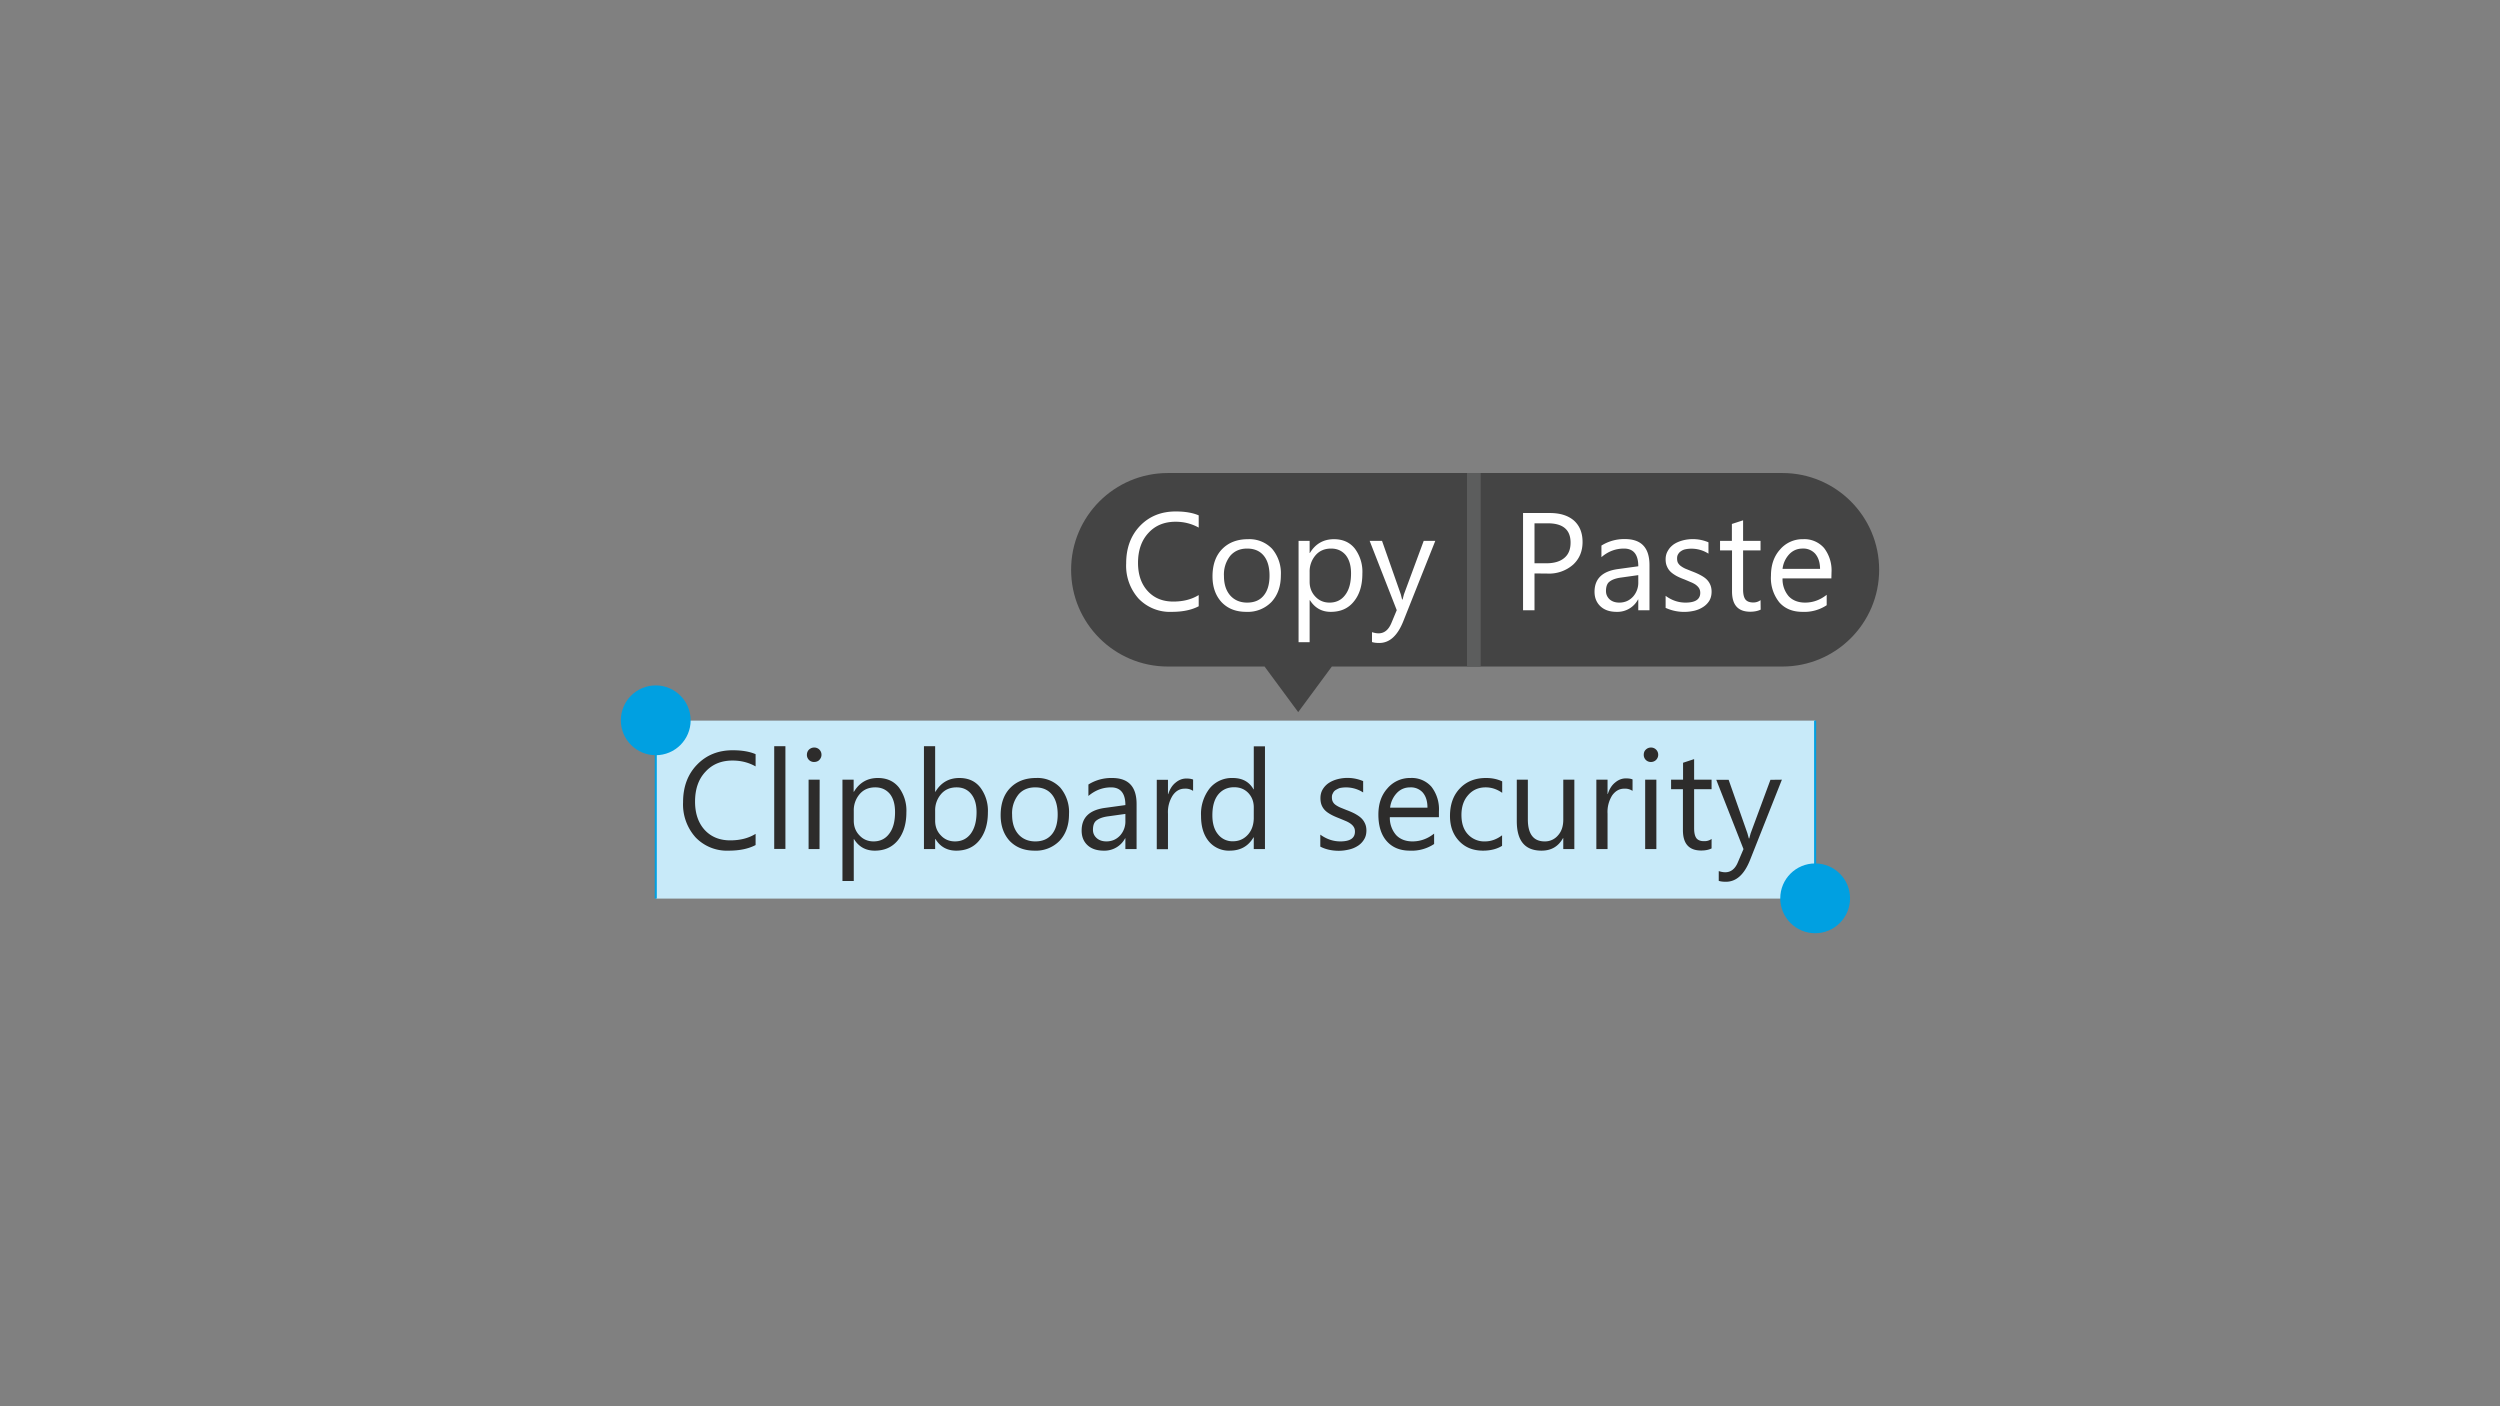 ﻿<?xml version="1.0" encoding="utf-8"?>
<svg xmlns="http://www.w3.org/2000/svg" aria-labelledby="title description" viewBox="0 0 1920 1080" xml:lang="en">
  <rect x="0" y="0" width="1920" height="1080" fill="#808080" stroke="none"/>
  <title id="title">Clipboard security</title>
  <desc id="desc">A text selection saying “clipboard security” with a pop-out menu with “Copy” and “Paste” options.</desc>
  <defs>
    <style>svg{background-color:#fff;color:#000;color-scheme:light dark} @media (prefers-color-scheme:dark){svg{background-color:#000;color:#fff}.svg-clipboard-security-pobb{fill:#eee}.svg-clipboard-security-pobt{fill:#2d2c2b}}</style>
  </defs>
  <path class="svg-clipboard-security-pobb" d="m896.92 511.9c-41.032 0-74.308-33.276-74.308-74.309 0-41.032 33.276-74.308 74.308-74.308h471.96c41.033 0 74.309 33.276 74.309 74.308 0 41.033-33.276 74.31-74.309 74.31h-346.03l-25.832 35.016-25.832-35.019-74.265 3e-3z" fill="#444"/>
  <path d="M1126.676 511.89V363.28h10.486v148.61h-10.486z" fill="#5c5d5d"/>
  <path aria-label="Copy and Paste" class="svg-clipboard-security-pobt" d="M920.6 465.6c-5.5 2.9-12.4 4.3-20.6 4.3a33.3 33.3 0 01-25.6-10.2 37.8 37.8 0 01-9.5-27c0-11.9 3.6-21.5 10.7-28.9 7.2-7.4 16.3-11 27.4-11 7 0 13 1 17.6 3v9.4c-5.4-3-11.3-4.5-17.7-4.5-8.6 0-15.6 2.8-20.9 8.6-5.3 5.7-8 13.4-8 23 0 9 2.5 16.3 7.5 21.7 5 5.4 11.5 8 19.6 8 7.5 0 14-1.6 19.5-5zm36.6 4.3c-8 0-14.2-2.4-19-7.4-4.6-5-7-11.6-7-19.8 0-9 2.5-16 7.4-21s11.5-7.6 19.8-7.6a24 24 0 0118.6 7.4 29.1 29.1 0 016.7 20.3c0 8.5-2.4 15.3-7.2 20.5a25.3 25.3 0 01-19.3 7.6zm.6-48.6c-5.5 0-9.8 1.9-13 5.6a23 23 0 00-4.8 15.4c0 6.4 1.6 11.3 4.8 15 3.2 3.6 7.6 5.5 13 5.5 5.5 0 9.8-1.8 12.7-5.4 3-3.6 4.5-8.7 4.5-15.3 0-6.6-1.5-11.8-4.5-15.4-3-3.6-7.2-5.4-12.7-5.4zM1006 461h-.2v32.2h-8.5v-77.8h8.5v9.3h.2c4.2-7 10.4-10.6 18.5-10.6 6.8 0 12.2 2.4 16 7.2a29.7 29.7 0 015.8 19.2c0 8.9-2.1 16-6.5 21.4-4.3 5.4-10.2 8-17.8 8-6.9 0-12.2-3-16-9zm-.2-21.5v7.4c0 4.4 1.5 8.2 4.3 11.2 2.9 3.1 6.5 4.7 11 4.7 5.1 0 9.2-2 12.1-6 3-4 4.4-9.4 4.4-16.5 0-6-1.4-10.6-4.1-14-2.8-3.3-6.5-5-11.2-5-5 0-9 1.7-12 5.2a19 19 0 00-4.5 13zm96.5-24.1l-24.6 61.8c-4.4 11-10.5 16.6-18.4 16.6-2.2 0-4-.2-5.6-.7v-7.6c1.9.6 3.5.9 5 .9 4.4 0 7.6-2.6 9.8-7.7l4.2-10.1-20.8-53.2h9.5l14.4 41 1 4h.4l1-3.9 15.2-41.1zm76.2 25v28.3h-8.8V394h20.6c8 0 14.1 2 18.5 5.8 4.4 4 6.6 9.4 6.6 16.5 0 7-2.4 12.9-7.3 17.4a28 28 0 01-19.8 6.8zm0-38.5v30.7h9.1c6 0 10.7-1.4 13.9-4.2 3.2-2.7 4.7-6.6 4.7-11.7 0-9.8-5.8-14.8-17.5-14.8zm88.3 66.8h-8.6v-8.3h-.2a17.9 17.9 0 01-16.4 9.5c-5.3 0-9.4-1.4-12.4-4.2-3-2.8-4.6-6.5-4.6-11.2 0-10 6-15.7 17.6-17.4l16-2.2c0-9-3.6-13.6-11-13.6-6.4 0-12.2 2.2-17.3 6.6V419a33 33 0 0118-5c12.6 0 18.9 6.6 18.9 20zm-8.6-27l-12.8 1.8c-4 .5-7 1.5-9 3-2 1.3-3 3.8-3 7.4 0 2.6 1 4.7 2.8 6.4 1.8 1.6 4.3 2.5 7.4 2.5 4.2 0 7.7-1.5 10.5-4.5a16 16 0 004.1-11.3zm21 25v-9.1c4.6 3.4 9.7 5.2 15.3 5.2 7.5 0 11.3-2.5 11.3-7.5 0-1.5-.4-2.7-1-3.7-.7-1-1.5-1.8-2.6-2.6a20 20 0 00-3.9-2 261.8 261.8 0 00-4.7-2c-2.4-.9-4.5-1.8-6.3-2.8-1.7-1-3.2-2-4.4-3.2a12 12 0 01-2.7-4.1c-.7-1.5-1-3.3-1-5.4 0-2.5.6-4.7 1.8-6.6 1.1-2 2.6-3.5 4.5-4.9 2-1.3 4.1-2.2 6.6-2.9a30.6 30.6 0 0120 1.4v8.7a24.2 24.2 0 00-18-3.3c-1.2.3-2.3.8-3.2 1.5-1 .6-1.6 1.4-2.2 2.4-.5.9-.7 1.9-.7 3 0 1.4.2 2.6.7 3.5.6 1 1.3 1.8 2.3 2.5 1 .7 2.1 1.4 3.5 2l4.7 1.9c2.4.9 4.5 1.8 6.4 2.8 1.9 1 3.5 2 4.8 3.2a12.6 12.6 0 013 4.2c.7 1.5 1.1 3.4 1.1 5.5 0 2.7-.6 5-1.7 6.9a15 15 0 01-4.7 4.8c-2 1.3-4.2 2.3-6.7 2.9a34.3 34.3 0 01-22.3-2.2zm73 1.5c-2.1 1-4.8 1.6-8 1.6-9.4 0-14-5.2-14-15.6v-31.5h-9.2v-7.3h9.1v-13l8.6-2.8v15.8h13.4v7.3h-13.4v30c0 3.6.6 6.1 1.8 7.7 1.2 1.5 3.2 2.3 6 2.3a9 9 0 005.6-1.8zm54.3-24H1369a20 20 0 004.7 13.7c3 3.2 7.3 4.9 12.6 4.9 6 0 11.6-2 16.6-6v8a31 31 0 01-18.6 5.1c-7.5 0-13.4-2.4-17.7-7.2a29.7 29.7 0 01-6.5-20.5c0-8.3 2.3-15 7-20.2a22.6 22.6 0 0117.6-7.9 20 20 0 0116.2 6.8 28.2 28.2 0 015.7 18.8zm-8.7-7.3c0-4.9-1.3-8.7-3.6-11.5a12.2 12.2 0 00-9.8-4.1c-4 0-7.4 1.4-10.2 4.3a19.6 19.6 0 00-5.2 11.3z" fill="#fff"/>
  <path d="M503.61 690.113V553.437h890.43v136.676H503.61z" fill="#c8eaf9"/>
  <path d="M530.416 553.2c0-14.8-12.003-26.804-26.804-26.804-14.8 0-26.804 12.003-26.804 26.804 0 14.801 12.003 26.804 26.804 26.804 14.801 0 26.804-12.003 26.804-26.804zM1420.842 689.918c0-14.8-12.003-26.803-26.803-26.803-14.801 0-26.804 12.003-26.804 26.803 0 14.802 12.003 26.804 26.804 26.804 14.8 0 26.803-12.002 26.803-26.803z" fill="#00a0e1"/>
  <path d="M1393.23 690.104V553.436h1.58v136.668h-1.58zM502.84 690.108V553.437h1.579v136.67h-1.58z" fill="#00a0e1"/>
  <path aria-label="Clipboard security" d="M580.3 649c-5.5 2.9-12.4 4.3-20.6 4.3a33.3 33.3 0 01-25.5-10.2 37.9 37.9 0 01-9.6-27c0-11.9 3.6-21.5 10.8-28.9 7.2-7.4 16.3-11 27.3-11 7.1 0 13 1 17.6 3v9.4c-5.3-3-11.2-4.5-17.7-4.5-8.6 0-15.5 2.8-20.8 8.6-5.4 5.7-8 13.4-8 23 0 9 2.5 16.3 7.4 21.7 5 5.4 11.6 8 19.6 8 7.5 0 14-1.6 19.5-5zm22.9 3h-8.6v-78.9h8.6zm22-66.8a5.4 5.4 0 01-5.5-5.5c0-1.6.6-3 1.6-4 1.1-1 2.4-1.6 4-1.6a5.5 5.5 0 015.6 5.6c0 1.5-.6 2.8-1.7 4-1 1-2.4 1.5-4 1.5zm4.2 66.9H621v-53.3h8.5zm26.5-7.7h-.2v32.2H647v-77.8h8.6v9.3h.2c4.2-7 10.3-10.6 18.4-10.6 6.9 0 12.2 2.4 16.1 7.2a29.7 29.7 0 015.8 19.2c0 8.9-2.2 16-6.5 21.4-4.4 5.4-10.3 8-17.8 8-7 0-12.3-3-16-9zm-.2-21.5v7.4c0 4.4 1.4 8.2 4.3 11.2 2.8 3.1 6.5 4.7 10.9 4.7 5.1 0 9.2-2 12.1-6 3-4 4.4-9.4 4.4-16.5 0-6-1.3-10.6-4-14-2.8-3.3-6.5-5-11.2-5-5 0-9 1.7-12 5.2a19 19 0 00-4.5 13zm62.7 21.5h-.2v7.7h-8.6v-79h8.6v35h.2c4.2-7 10.3-10.6 18.4-10.6 6.9 0 12.2 2.4 16 7.2a29.6 29.6 0 015.9 19.2c0 8.9-2.2 16-6.5 21.4-4.3 5.4-10.3 8-17.8 8-7 0-12.4-3-16-9zm-.2-21.5v7.4c0 4.4 1.4 8.2 4.3 11.2 2.8 3.1 6.5 4.7 10.9 4.7 5.2 0 9.2-2 12.2-6 2.9-4 4.4-9.4 4.4-16.5 0-6-1.4-10.6-4.2-14-2.7-3.3-6.4-5-11.1-5-5 0-9 1.7-12 5.2a19 19 0 00-4.5 13zm76.3 30.4c-8 0-14.2-2.5-19-7.4-4.6-5-7-11.6-7-19.8 0-9 2.5-16 7.4-21s11.5-7.6 19.8-7.6a24 24 0 0118.6 7.4 29.1 29.1 0 016.7 20.3c0 8.5-2.4 15.3-7.2 20.5a25.3 25.3 0 01-19.3 7.6zm.6-48.6c-5.5 0-9.9 1.9-13 5.6a23 23 0 00-4.8 15.4c0 6.4 1.6 11.3 4.8 15 3.2 3.6 7.6 5.5 13 5.5 5.5 0 9.7-1.8 12.7-5.4 3-3.6 4.5-8.7 4.5-15.3 0-6.6-1.5-11.8-4.5-15.4-3-3.6-7.2-5.4-12.7-5.4zm77.8 47.4h-8.6v-8.3h-.2a17.9 17.9 0 01-16.4 9.5c-5.3 0-9.5-1.4-12.5-4.2-3-2.8-4.5-6.5-4.5-11.2 0-10 5.9-15.7 17.6-17.4l16-2.2c0-9-3.7-13.6-11-13.6-6.4 0-12.2 2.2-17.4 6.6v-8.8a33 33 0 0118.2-5c12.5 0 18.8 6.6 18.8 20zm-8.6-27l-12.9 1.8c-4 .5-6.9 1.5-9 3-2 1.3-3 3.8-3 7.4 0 2.6 1 4.7 2.9 6.4 1.8 1.6 4.3 2.5 7.4 2.5 4.2 0 7.7-1.5 10.5-4.5a16 16 0 004.1-11.3zm52-17.7a10.4 10.4 0 00-6.5-1.7c-3.7 0-6.7 1.7-9.1 5.1A23.8 23.8 0 00897 625v27.2h-8.6v-53.3h8.6v11h.2c1.2-3.8 3-6.7 5.6-8.8 2.5-2.1 5.3-3.2 8.3-3.2 2.3 0 4 .3 5.2.8zm55.2 44.7h-8.6v-9h-.2c-4 6.8-10 10.2-18.3 10.2a20 20 0 01-16-7.1c-4-4.8-6-11.3-6-19.5a32 32 0 016.6-21.2 22 22 0 0117.7-8c7.4 0 12.7 2.9 16 8.7h.2v-33h8.6zm-8.6-24.1V620c0-4.3-1.4-8-4.2-11-2.9-3-6.5-4.4-10.9-4.4-5.2 0-9.3 2-12.3 5.7-3 3.8-4.4 9.1-4.4 15.9 0 6.1 1.4 11 4.3 14.5a14 14 0 0011.5 5.4c4.7 0 8.6-1.8 11.6-5.2 3-3.4 4.4-7.8 4.4-13zm51.1 22.2V641c4.7 3.4 9.8 5.2 15.4 5.2 7.5 0 11.2-2.5 11.2-7.5 0-1.5-.3-2.7-1-3.7-.6-1-1.5-1.8-2.6-2.6a20 20 0 00-3.8-2 262.5 262.5 0 00-4.8-2c-2.3-.9-4.4-1.8-6.2-2.8-1.8-1-3.3-2-4.5-3.2a12 12 0 01-2.7-4.1c-.6-1.5-.9-3.3-.9-5.4 0-2.5.6-4.7 1.7-6.6 1.2-2 2.7-3.6 4.6-4.9 2-1.3 4-2.2 6.5-2.9a30.6 30.6 0 0120 1.4v8.7a24.2 24.2 0 00-17.9-3.4c-1.2.4-2.3 1-3.3 1.6-.9.6-1.6 1.4-2 2.4-.6.9-.8 1.9-.8 3 0 1.4.2 2.6.7 3.5.5 1 1.2 1.8 2.2 2.5 1 .7 2.2 1.4 3.6 2l4.7 1.9c2.4.9 4.5 1.8 6.4 2.8 1.8 1 3.4 2 4.7 3.2a12.6 12.6 0 013 4.1c.8 1.6 1.2 3.5 1.2 5.6 0 2.7-.6 5-1.8 6.9a15 15 0 01-4.6 4.8c-2 1.3-4.2 2.3-6.8 2.9-2.5.6-5.2 1-8 1-5.4 0-10.2-1.1-14.2-3.2zm91.1-22.6h-37.7a20 20 0 004.8 13.7c3 3.2 7.3 4.9 12.6 4.9 6 0 11.6-2 16.6-6v8a31 31 0 01-18.6 5.1c-7.5 0-13.4-2.4-17.7-7.2s-6.5-11.7-6.5-20.5c0-8.3 2.3-15 7-20.2a22.6 22.6 0 0117.6-7.9 20 20 0 0116.2 6.8 28.2 28.2 0 015.7 18.8zm-8.8-7.3c0-5-1.2-8.7-3.5-11.5a12.2 12.2 0 00-9.8-4.1c-4 0-7.4 1.4-10.2 4.3a19.6 19.6 0 00-5.2 11.3zm57.3 29.3c-4 2.5-9 3.7-14.6 3.7-7.6 0-13.7-2.4-18.4-7.4-4.7-5-7-11.3-7-19.2 0-8.8 2.5-15.9 7.6-21.2 5-5.3 11.7-8 20.1-8 4.7 0 8.8.9 12.4 2.6v8.8c-4-2.8-8.2-4.2-12.7-4.2-5.5 0-10 2-13.4 5.9-3.5 3.9-5.2 9-5.2 15.3 0 6.3 1.6 11.2 4.9 14.8a17 17 0 0013.2 5.5c4.6 0 9-1.6 13.1-4.7zm55.5 2.5h-8.5v-8.4h-.2c-3.6 6.4-9 9.6-16.5 9.6-12.7 0-19-7.5-19-22.7v-31.8h8.5v30.5c0 11.2 4.3 16.9 12.9 16.9a13 13 0 0010.3-4.7c2.7-3 4-7 4-12v-30.7h8.5zm44.7-44.7a10.4 10.4 0 00-6.4-1.7c-3.7 0-6.7 1.7-9.2 5.1a23.8 23.8 0 00-3.6 14.1v27.2h-8.6v-53.3h8.6v11h.2c1.2-3.8 3-6.7 5.6-8.8 2.5-2.1 5.2-3.2 8.3-3.2 2.3 0 4 .3 5.1.8zm14.1-22.2a5.4 5.4 0 01-5.5-5.5c0-1.6.5-3 1.6-4 1-1 2.4-1.6 4-1.6a5.5 5.5 0 015.5 5.6 5.5 5.5 0 01-5.6 5.5zm4.2 66.9h-8.6v-53.3h8.6zm42.4-.5c-2 1-4.6 1.6-8 1.6-9.3 0-14-5.2-14-15.6v-31.5h-9.1v-7.3h9.2v-13l8.5-2.8v15.8h13.4v7.3h-13.4v30c0 3.6.6 6.1 1.8 7.7 1.2 1.5 3.3 2.3 6 2.2a9 9 0 005.6-1.7zm54-52.8l-24.5 61.8c-4.4 11-10.5 16.6-18.5 16.6-2.2 0-4-.2-5.5-.7V669c1.8.6 3.5.9 5 .9 4.3 0 7.6-2.6 9.7-7.7l4.3-10.1-20.9-53.2h9.5l14.4 41 1.1 4h.4c.1-.8.5-2 1-3.9l15.2-41.1z" fill="#2d2c2b"/>
</svg>
